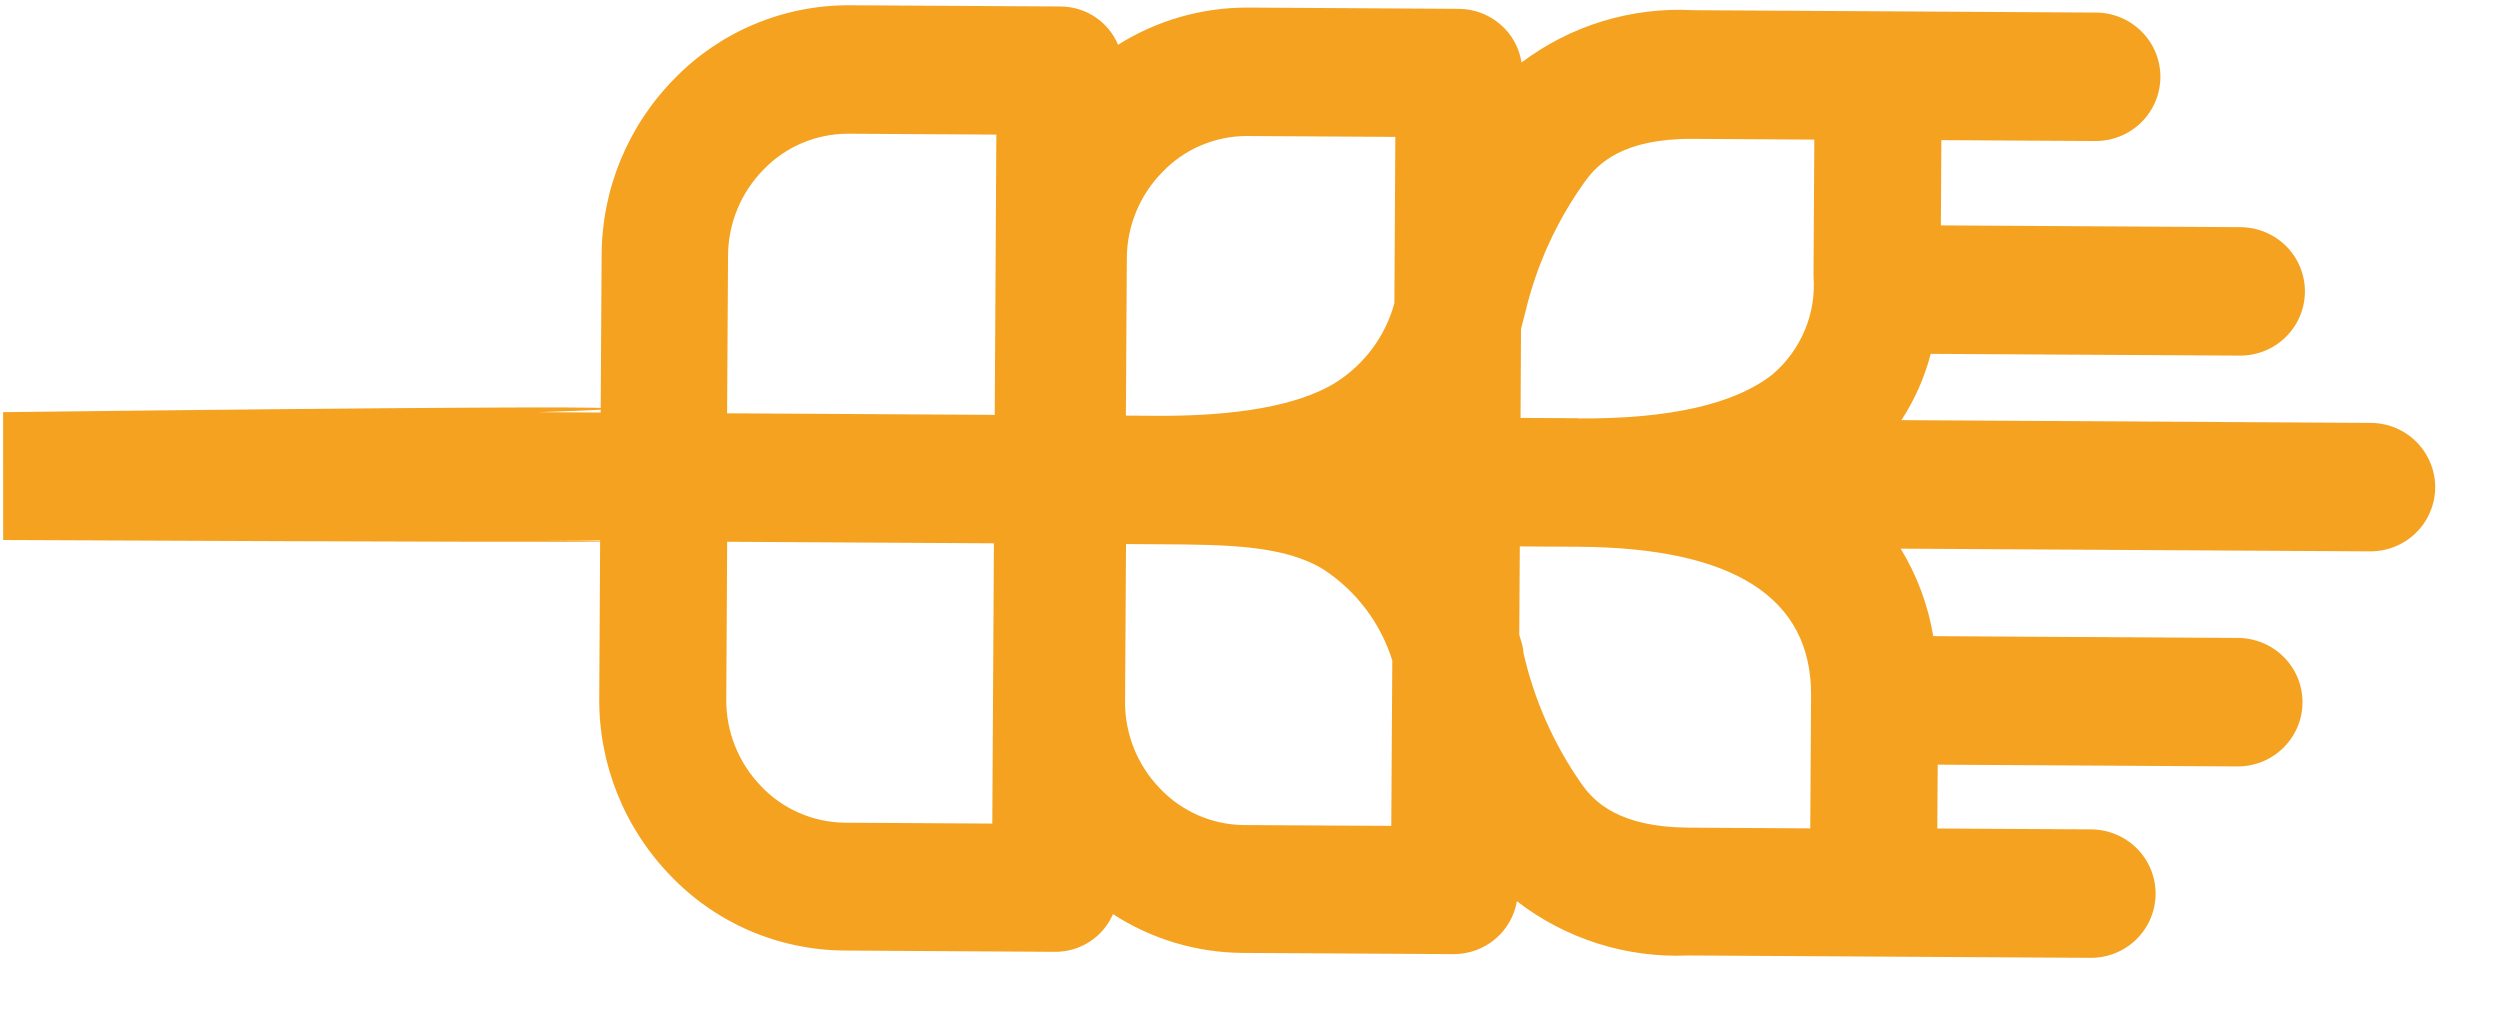 <svg width="37" height="15" viewBox="0 0 37 15" fill="none" xmlns="http://www.w3.org/2000/svg">
<path d="M31.021 0.186L25.063 0.151C24.149 0.101 23.248 0.375 22.519 0.925C22.485 0.706 22.374 0.506 22.205 0.361C22.037 0.216 21.822 0.134 21.599 0.131L18.471 0.112C17.79 0.109 17.122 0.301 16.547 0.663C16.478 0.496 16.36 0.353 16.209 0.252C16.058 0.151 15.879 0.097 15.697 0.096L12.566 0.078C12.084 0.077 11.608 0.172 11.165 0.358C10.721 0.544 10.32 0.817 9.986 1.16C9.294 1.859 8.906 2.8 8.904 3.779L8.89 6.106L7.966 6.1C7.886 6.1 13.452 5.943 0.046 6.1L0.047 7.992C13.24 8.052 7.958 7.992 7.958 7.992L8.882 7.998L8.869 10.324C8.859 11.304 9.236 12.248 9.92 12.956C10.251 13.304 10.65 13.582 11.092 13.773C11.534 13.964 12.011 14.064 12.493 14.068L15.615 14.087C15.797 14.088 15.976 14.036 16.129 13.936C16.281 13.837 16.401 13.695 16.472 13.529C17.042 13.899 17.708 14.098 18.389 14.103L21.52 14.121C21.744 14.12 21.959 14.041 22.129 13.898C22.299 13.755 22.413 13.556 22.45 13.338C23.172 13.896 24.07 14.181 24.985 14.141L30.939 14.176C31.193 14.178 31.438 14.079 31.618 13.902C31.799 13.725 31.901 13.483 31.903 13.231C31.904 12.979 31.805 12.737 31.626 12.557C31.448 12.378 31.204 12.277 30.95 12.275L28.672 12.262L28.678 11.317L33.113 11.343C33.367 11.345 33.612 11.246 33.792 11.069C33.973 10.891 34.076 10.65 34.077 10.398C34.079 10.146 33.979 9.904 33.8 9.724C33.622 9.545 33.378 9.443 33.124 9.442L28.612 9.415C28.536 8.957 28.372 8.517 28.13 8.12L35.077 8.16C35.331 8.162 35.575 8.063 35.756 7.886C35.937 7.709 36.039 7.467 36.041 7.215C36.042 6.963 35.942 6.721 35.764 6.541C35.585 6.362 35.342 6.26 35.088 6.259L28.141 6.218C28.338 5.916 28.484 5.585 28.575 5.237L33.149 5.263C33.403 5.265 33.647 5.166 33.828 4.989C34.009 4.812 34.111 4.57 34.113 4.318C34.114 4.066 34.015 3.824 33.836 3.644C33.657 3.465 33.414 3.364 33.16 3.362L28.725 3.336L28.732 2.074L31.01 2.087C31.264 2.089 31.508 1.99 31.689 1.813C31.87 1.635 31.972 1.394 31.974 1.142C31.975 0.89 31.876 0.647 31.697 0.468C31.518 0.289 31.275 0.187 31.021 0.186ZM20.637 4.487C20.502 4.984 20.181 5.411 19.739 5.68C19.195 6.001 18.309 6.161 17.113 6.154L16.663 6.151L16.677 3.825C16.678 3.343 16.87 2.881 17.212 2.538C17.372 2.373 17.563 2.241 17.776 2.151C17.988 2.061 18.216 2.014 18.447 2.013L20.651 2.026L20.637 4.487ZM11.306 2.504C11.466 2.339 11.658 2.207 11.871 2.117C12.083 2.027 12.311 1.98 12.542 1.979L14.746 1.992L14.722 6.14L10.761 6.117L10.775 3.79C10.775 3.309 10.966 2.847 11.306 2.504ZM20.591 12.223L18.4 12.211C18.169 12.207 17.941 12.158 17.73 12.065C17.519 11.972 17.328 11.839 17.17 11.672C16.833 11.325 16.646 10.861 16.651 10.379L16.665 8.052L17.161 8.055C18.147 8.061 19.01 8.066 19.596 8.433C20.078 8.752 20.435 9.226 20.606 9.775L20.591 12.223ZM26.792 12.26L24.992 12.249C23.966 12.243 23.592 11.871 23.4 11.592C22.991 11.006 22.701 10.347 22.545 9.652C22.546 9.569 22.509 9.484 22.485 9.395L22.493 8.087L23.362 8.092C25.655 8.105 26.812 8.845 26.804 10.291L26.792 12.26ZM23.367 6.19L22.504 6.185L22.511 4.868L22.575 4.621C22.739 3.928 23.037 3.274 23.452 2.694C23.648 2.417 24.026 2.049 25.052 2.055L26.852 2.066L26.84 4.089C26.861 4.361 26.817 4.633 26.712 4.885C26.607 5.136 26.445 5.36 26.237 5.538C25.68 5.981 24.713 6.201 23.367 6.193L23.367 6.19ZM14.686 12.189L12.495 12.176C12.264 12.172 12.036 12.123 11.825 12.03C11.614 11.938 11.423 11.804 11.265 11.637C10.929 11.29 10.743 10.826 10.749 10.344L10.762 8.018L14.71 8.041L14.686 12.189Z" fill="#F4A220"/>
</svg>
